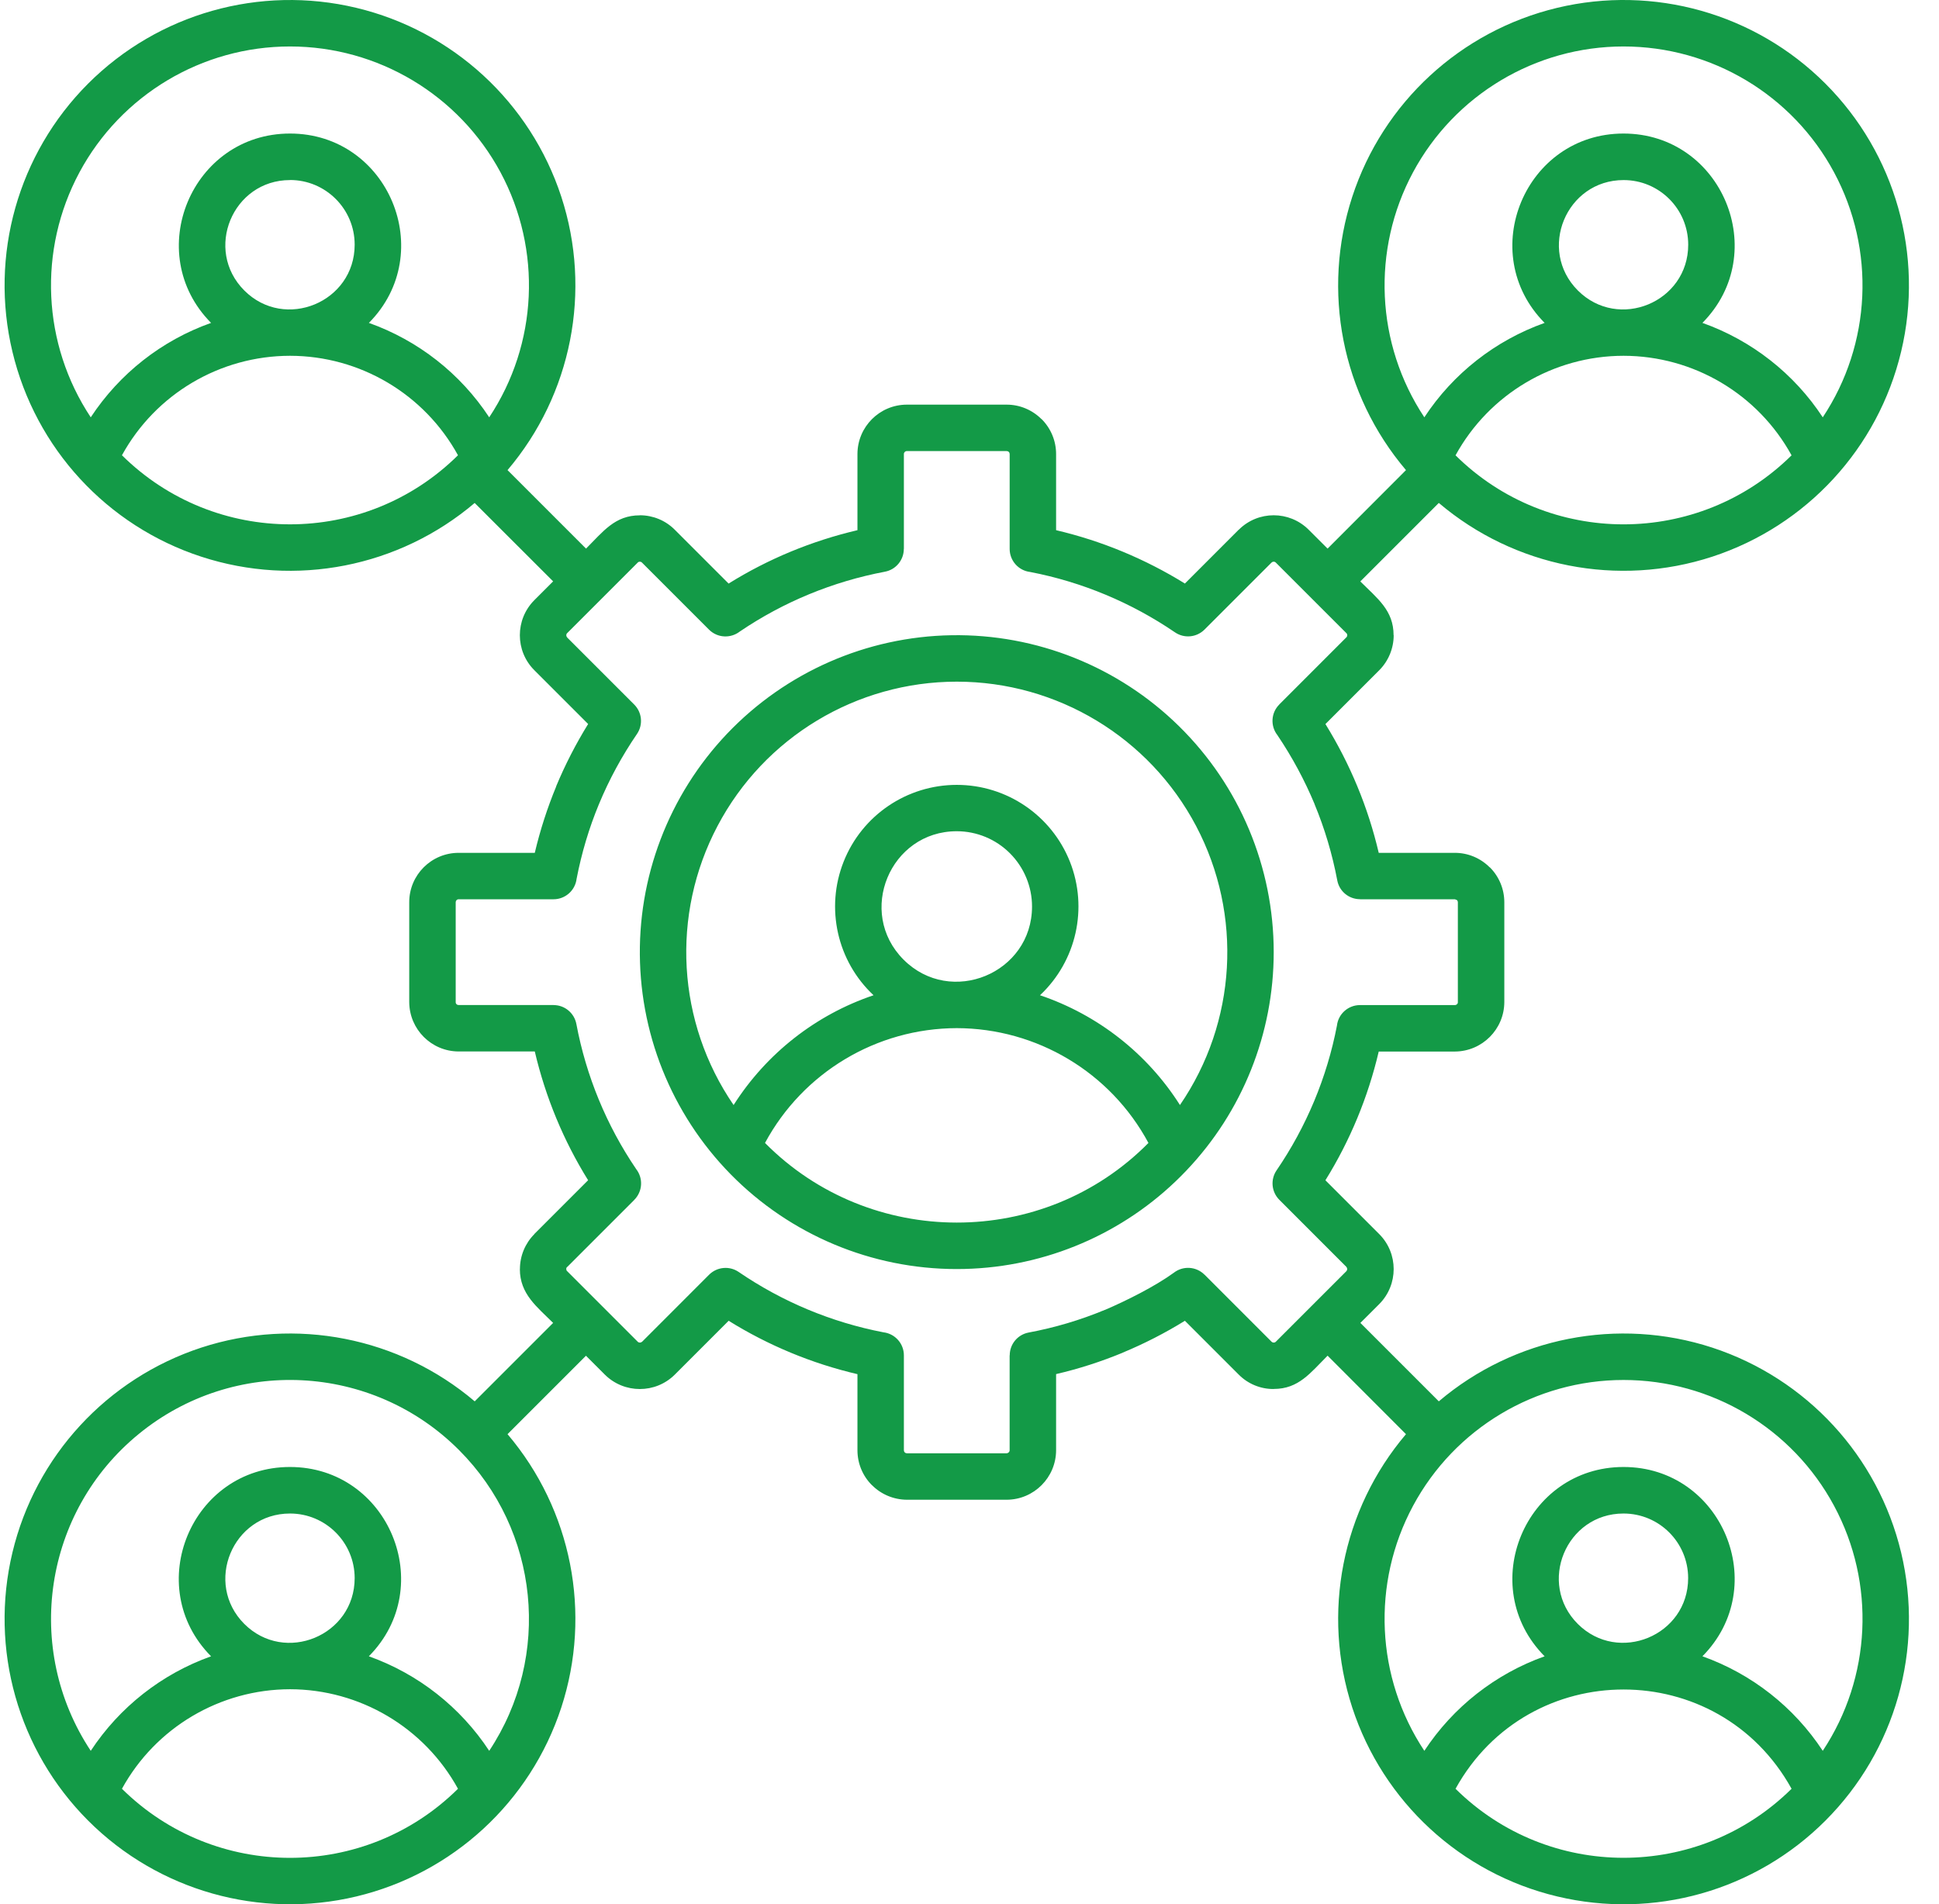 <?xml version="1.0" encoding="UTF-8"?>
<svg xmlns="http://www.w3.org/2000/svg" width="56" height="55" viewBox="0 0 56 55" fill="none">
  <path fill-rule="evenodd" clip-rule="evenodd" d="M46.889 39.857C44.349 39.857 42.013 41.254 40.81 43.492C39.607 45.73 39.732 48.449 41.136 50.568C41.966 49.305 43.186 48.346 44.61 47.838C42.607 45.817 44.047 42.37 46.889 42.37C49.73 42.37 51.17 45.817 49.167 47.838H49.169C50.593 48.346 51.814 49.305 52.643 50.568C54.047 48.449 54.173 45.73 52.97 43.492C51.767 41.252 49.431 39.857 46.889 39.857ZM30.036 28.745C31.706 29.309 33.135 30.429 34.078 31.916C35.717 29.526 35.896 26.422 34.545 23.858C33.193 21.294 30.532 19.688 27.633 19.688C24.733 19.688 22.072 21.294 20.722 23.858C19.369 26.422 19.548 29.526 21.187 31.916C22.133 30.429 23.559 29.309 25.229 28.745C24.176 27.759 23.834 26.23 24.364 24.889C24.894 23.549 26.191 22.669 27.633 22.669C29.075 22.669 30.369 23.549 30.901 24.889C31.431 26.23 31.087 27.759 30.036 28.745ZM28.082 36.642C25.631 36.763 23.235 35.895 21.431 34.234C19.626 32.571 18.564 30.252 18.484 27.8C18.403 25.349 19.311 22.966 21.001 21.189C22.694 19.411 25.028 18.387 27.483 18.347C29.935 18.307 32.303 19.255 34.051 20.974C35.802 22.695 36.786 25.045 36.786 27.5C36.786 29.85 35.882 32.11 34.261 33.811C32.643 35.513 30.429 36.528 28.082 36.642ZM27.632 29.695C29.946 29.7 32.073 30.972 33.168 33.011C30.136 36.081 25.126 36.074 22.094 33.011C23.192 30.972 25.318 29.7 27.632 29.695ZM27.632 24.008C28.209 24.008 28.762 24.238 29.168 24.645C29.575 25.052 29.806 25.606 29.806 26.181C29.806 28.113 27.46 29.081 26.096 27.717C24.733 26.353 25.703 24.008 27.632 24.008ZM26.19 11.687H29.075C29.452 11.687 29.814 11.839 30.081 12.107L30.083 12.105C30.351 12.373 30.501 12.735 30.501 13.113V15.313C31.818 15.622 33.072 16.143 34.221 16.854L35.777 15.297V15.3C36.334 14.743 37.237 14.743 37.796 15.3L38.342 15.845L40.606 13.578C38.751 11.394 38.165 8.405 39.055 5.681C39.945 2.958 42.187 0.893 44.973 0.226C47.759 -0.44 50.692 0.387 52.717 2.413C54.743 4.438 55.572 7.372 54.906 10.157C54.24 12.945 52.176 15.185 49.453 16.078C46.73 16.968 43.739 16.38 41.554 14.526L39.287 16.793C39.783 17.289 40.248 17.627 40.248 18.347H40.251C40.251 18.725 40.101 19.089 39.835 19.357L38.279 20.913V20.911C38.634 21.486 38.943 22.087 39.2 22.709C39.459 23.333 39.665 23.974 39.819 24.632H42.019C42.397 24.632 42.759 24.784 43.025 25.052L43.028 25.05C43.296 25.318 43.446 25.68 43.446 26.06V28.942C43.443 29.729 42.806 30.366 42.019 30.371H39.819C39.511 31.685 38.992 32.942 38.279 34.089L39.835 35.645C40.389 36.202 40.389 37.105 39.835 37.664L39.289 38.209L41.554 40.474C43.739 38.621 46.728 38.033 49.451 38.922C52.174 39.815 54.24 42.055 54.906 44.84C55.572 47.629 54.745 50.559 52.719 52.585C50.694 54.613 47.761 55.44 44.975 54.774C42.187 54.11 39.947 52.044 39.055 49.321C38.165 46.598 38.753 43.606 40.606 41.422L38.342 39.155C37.845 39.651 37.508 40.116 36.788 40.116L36.785 40.118C36.408 40.121 36.043 39.971 35.777 39.703L34.221 38.147C33.647 38.502 33.045 38.81 32.423 39.068V39.07C31.8 39.327 31.158 39.535 30.501 39.687V41.887C30.499 42.674 29.861 43.313 29.074 43.316H26.19C25.812 43.313 25.45 43.163 25.184 42.895L25.182 42.897V42.895C24.914 42.629 24.764 42.265 24.764 41.887V39.687V39.689C23.447 39.381 22.191 38.86 21.044 38.147L19.488 39.703C18.931 40.257 18.028 40.257 17.469 39.703L16.923 39.157L14.658 41.422C16.512 43.606 17.1 46.595 16.21 49.319C15.318 52.042 13.078 54.108 10.292 54.774C7.506 55.44 4.573 54.611 2.547 52.585C0.522 50.559 -0.308 47.626 0.359 44.84C1.025 42.055 3.091 39.815 5.814 38.922C8.537 38.033 11.526 38.621 13.71 40.474L15.975 38.209C15.512 37.746 15.014 37.377 15.014 36.655H15.016V36.653C15.016 36.275 15.166 35.913 15.432 35.645L15.43 35.643L16.986 34.087V34.089C16.273 32.942 15.754 31.685 15.445 30.369H13.245C12.459 30.366 11.823 29.729 11.819 28.942V26.058C11.819 25.271 12.459 24.632 13.245 24.632H15.445C15.6 23.974 15.808 23.333 16.065 22.711H16.062C16.322 22.087 16.63 21.486 16.986 20.911L15.43 19.355C14.875 18.799 14.875 17.895 15.43 17.336L15.975 16.791L13.708 14.526H13.71C11.526 16.382 8.535 16.968 5.812 16.078C3.088 15.188 1.025 12.948 0.359 10.159C-0.308 7.374 0.52 4.441 2.545 2.415C4.571 0.39 7.504 -0.44 10.29 0.226C13.078 0.893 15.318 2.956 16.21 5.679C17.1 8.402 16.512 11.394 14.658 13.578L16.925 15.845C17.422 15.349 17.759 14.884 18.479 14.884V14.882C18.857 14.882 19.221 15.031 19.488 15.3L21.044 16.856V16.854C22.191 16.14 23.447 15.622 24.764 15.313V13.113C24.766 12.326 25.403 11.689 26.19 11.687ZM29.072 13.028H29.075C29.097 13.028 29.119 13.037 29.135 13.053C29.151 13.068 29.16 13.091 29.16 13.113V15.854C29.16 16.194 29.414 16.48 29.752 16.52C31.252 16.809 32.674 17.404 33.935 18.264C34.201 18.445 34.556 18.412 34.785 18.186L36.723 16.248H36.725C36.759 16.214 36.812 16.214 36.846 16.248L38.885 18.287C38.919 18.32 38.919 18.374 38.885 18.407L36.947 20.346V20.348C36.707 20.587 36.685 20.967 36.893 21.233C37.315 21.859 37.675 22.526 37.966 23.223H37.964C38.259 23.932 38.478 24.67 38.621 25.425C38.679 25.743 38.956 25.971 39.278 25.971V25.973H42.019L42.082 25.998L42.08 26V25.998C42.095 26.016 42.104 26.036 42.104 26.06V28.942C42.107 28.991 42.066 29.029 42.019 29.029H39.278C38.938 29.029 38.65 29.284 38.612 29.622C38.324 31.12 37.729 32.542 36.868 33.803C36.687 34.069 36.721 34.424 36.947 34.652L38.885 36.591V36.593C38.916 36.627 38.916 36.68 38.885 36.714L36.846 38.753C36.812 38.786 36.759 38.786 36.725 38.753L34.787 36.814H34.785C34.545 36.575 34.165 36.553 33.899 36.761C33.358 37.154 32.531 37.568 31.909 37.834V37.832C31.201 38.127 30.463 38.346 29.707 38.487C29.39 38.547 29.162 38.822 29.162 39.144H29.159V41.887C29.159 41.934 29.121 41.972 29.072 41.974H26.19C26.168 41.974 26.146 41.965 26.13 41.95L26.132 41.948H26.13C26.114 41.932 26.105 41.91 26.105 41.887V39.146C26.105 38.806 25.851 38.52 25.513 38.48C24.013 38.191 22.591 37.597 21.332 36.736C21.066 36.555 20.708 36.589 20.48 36.816L18.542 38.755V38.753C18.506 38.786 18.452 38.786 18.419 38.753L16.369 36.703V36.705C16.36 36.689 16.355 36.671 16.355 36.653H16.353C16.353 36.631 16.362 36.609 16.38 36.591L16.382 36.593L18.32 34.655H18.318C18.558 34.415 18.582 34.035 18.374 33.767C17.516 32.504 16.928 31.077 16.646 29.575C16.586 29.26 16.311 29.029 15.989 29.029V29.027H13.245C13.198 29.029 13.158 28.989 13.161 28.942V26.058C13.161 26.011 13.198 25.973 13.245 25.973H15.986C16.326 25.973 16.613 25.718 16.653 25.381C16.796 24.641 17.01 23.919 17.299 23.223C17.594 22.512 17.963 21.833 18.397 21.198C18.578 20.932 18.544 20.576 18.316 20.348L16.378 18.41L16.38 18.407C16.346 18.374 16.346 18.32 16.38 18.287L18.419 16.248H18.417C18.453 16.214 18.506 16.214 18.54 16.248L20.478 18.186C20.717 18.425 21.097 18.448 21.366 18.24C22.629 17.384 24.055 16.796 25.558 16.512C25.873 16.453 26.103 16.176 26.103 15.854H26.105V13.113C26.105 13.066 26.143 13.028 26.19 13.028L29.072 13.028ZM10.654 47.838C12.078 48.346 13.299 49.305 14.129 50.568C15.942 47.832 15.575 44.199 13.254 41.878C10.748 39.371 6.753 39.172 4.01 41.415C1.264 43.657 0.665 47.612 2.621 50.568C3.451 49.305 4.672 48.346 6.096 47.838C4.092 45.817 5.532 42.37 8.374 42.37C11.216 42.37 12.655 45.817 10.652 47.838L10.654 47.838ZM8.376 48.789C6.355 48.793 4.495 49.893 3.522 51.664C6.212 54.324 10.54 54.324 13.227 51.664C12.255 49.893 10.395 48.793 8.376 48.789ZM8.376 43.714C6.717 43.714 5.883 45.728 7.055 46.902C8.226 48.073 10.243 47.242 10.243 45.58C10.243 44.55 9.407 43.714 8.376 43.714ZM10.654 9.326C12.078 9.833 13.299 10.79 14.129 12.053C15.533 9.936 15.658 7.217 14.455 4.977C13.252 2.739 10.916 1.342 8.376 1.342C5.834 1.342 3.498 2.739 2.295 4.977C1.092 7.218 1.217 9.936 2.621 12.053C3.451 10.79 4.671 9.831 6.096 9.326C4.095 7.305 5.534 3.857 8.376 3.857C11.218 3.857 12.657 7.305 10.654 9.326ZM8.376 10.276C6.355 10.278 4.495 11.378 3.522 13.149C6.212 15.809 10.54 15.809 13.227 13.149C12.255 11.378 10.395 10.278 8.376 10.276ZM8.376 5.201C6.717 5.201 5.883 7.215 7.055 8.389C8.226 9.563 10.243 8.729 10.243 7.068V7.065C10.243 6.035 9.407 5.199 8.376 5.199V5.201ZM49.169 9.326C50.593 9.833 51.814 10.79 52.643 12.053C54.047 9.936 54.172 7.217 52.969 4.977C51.767 2.739 49.43 1.342 46.888 1.342C44.349 1.342 42.012 2.739 40.809 4.977C39.607 7.218 39.732 9.936 41.136 12.053C41.965 10.79 43.186 9.833 44.61 9.326C42.607 7.305 44.047 3.857 46.888 3.857C49.73 3.857 51.17 7.305 49.167 9.326H49.169ZM46.888 10.276C44.87 10.278 43.009 11.38 42.037 13.151C44.724 15.809 49.053 15.809 51.742 13.151C50.77 11.38 48.91 10.278 46.888 10.276ZM46.891 5.201C45.232 5.201 44.398 7.215 45.569 8.389C46.743 9.563 48.757 8.729 48.757 7.068C48.757 6.035 47.921 5.201 46.891 5.201ZM42.037 51.664C44.152 47.841 49.627 47.841 51.742 51.664C49.053 54.322 44.724 54.322 42.037 51.664ZM46.888 43.714C47.921 43.714 48.755 44.55 48.755 45.58C48.755 47.241 46.739 48.071 45.567 46.902C44.395 45.728 45.229 43.714 46.888 43.714Z" fill="#139A47"></path>
</svg>
